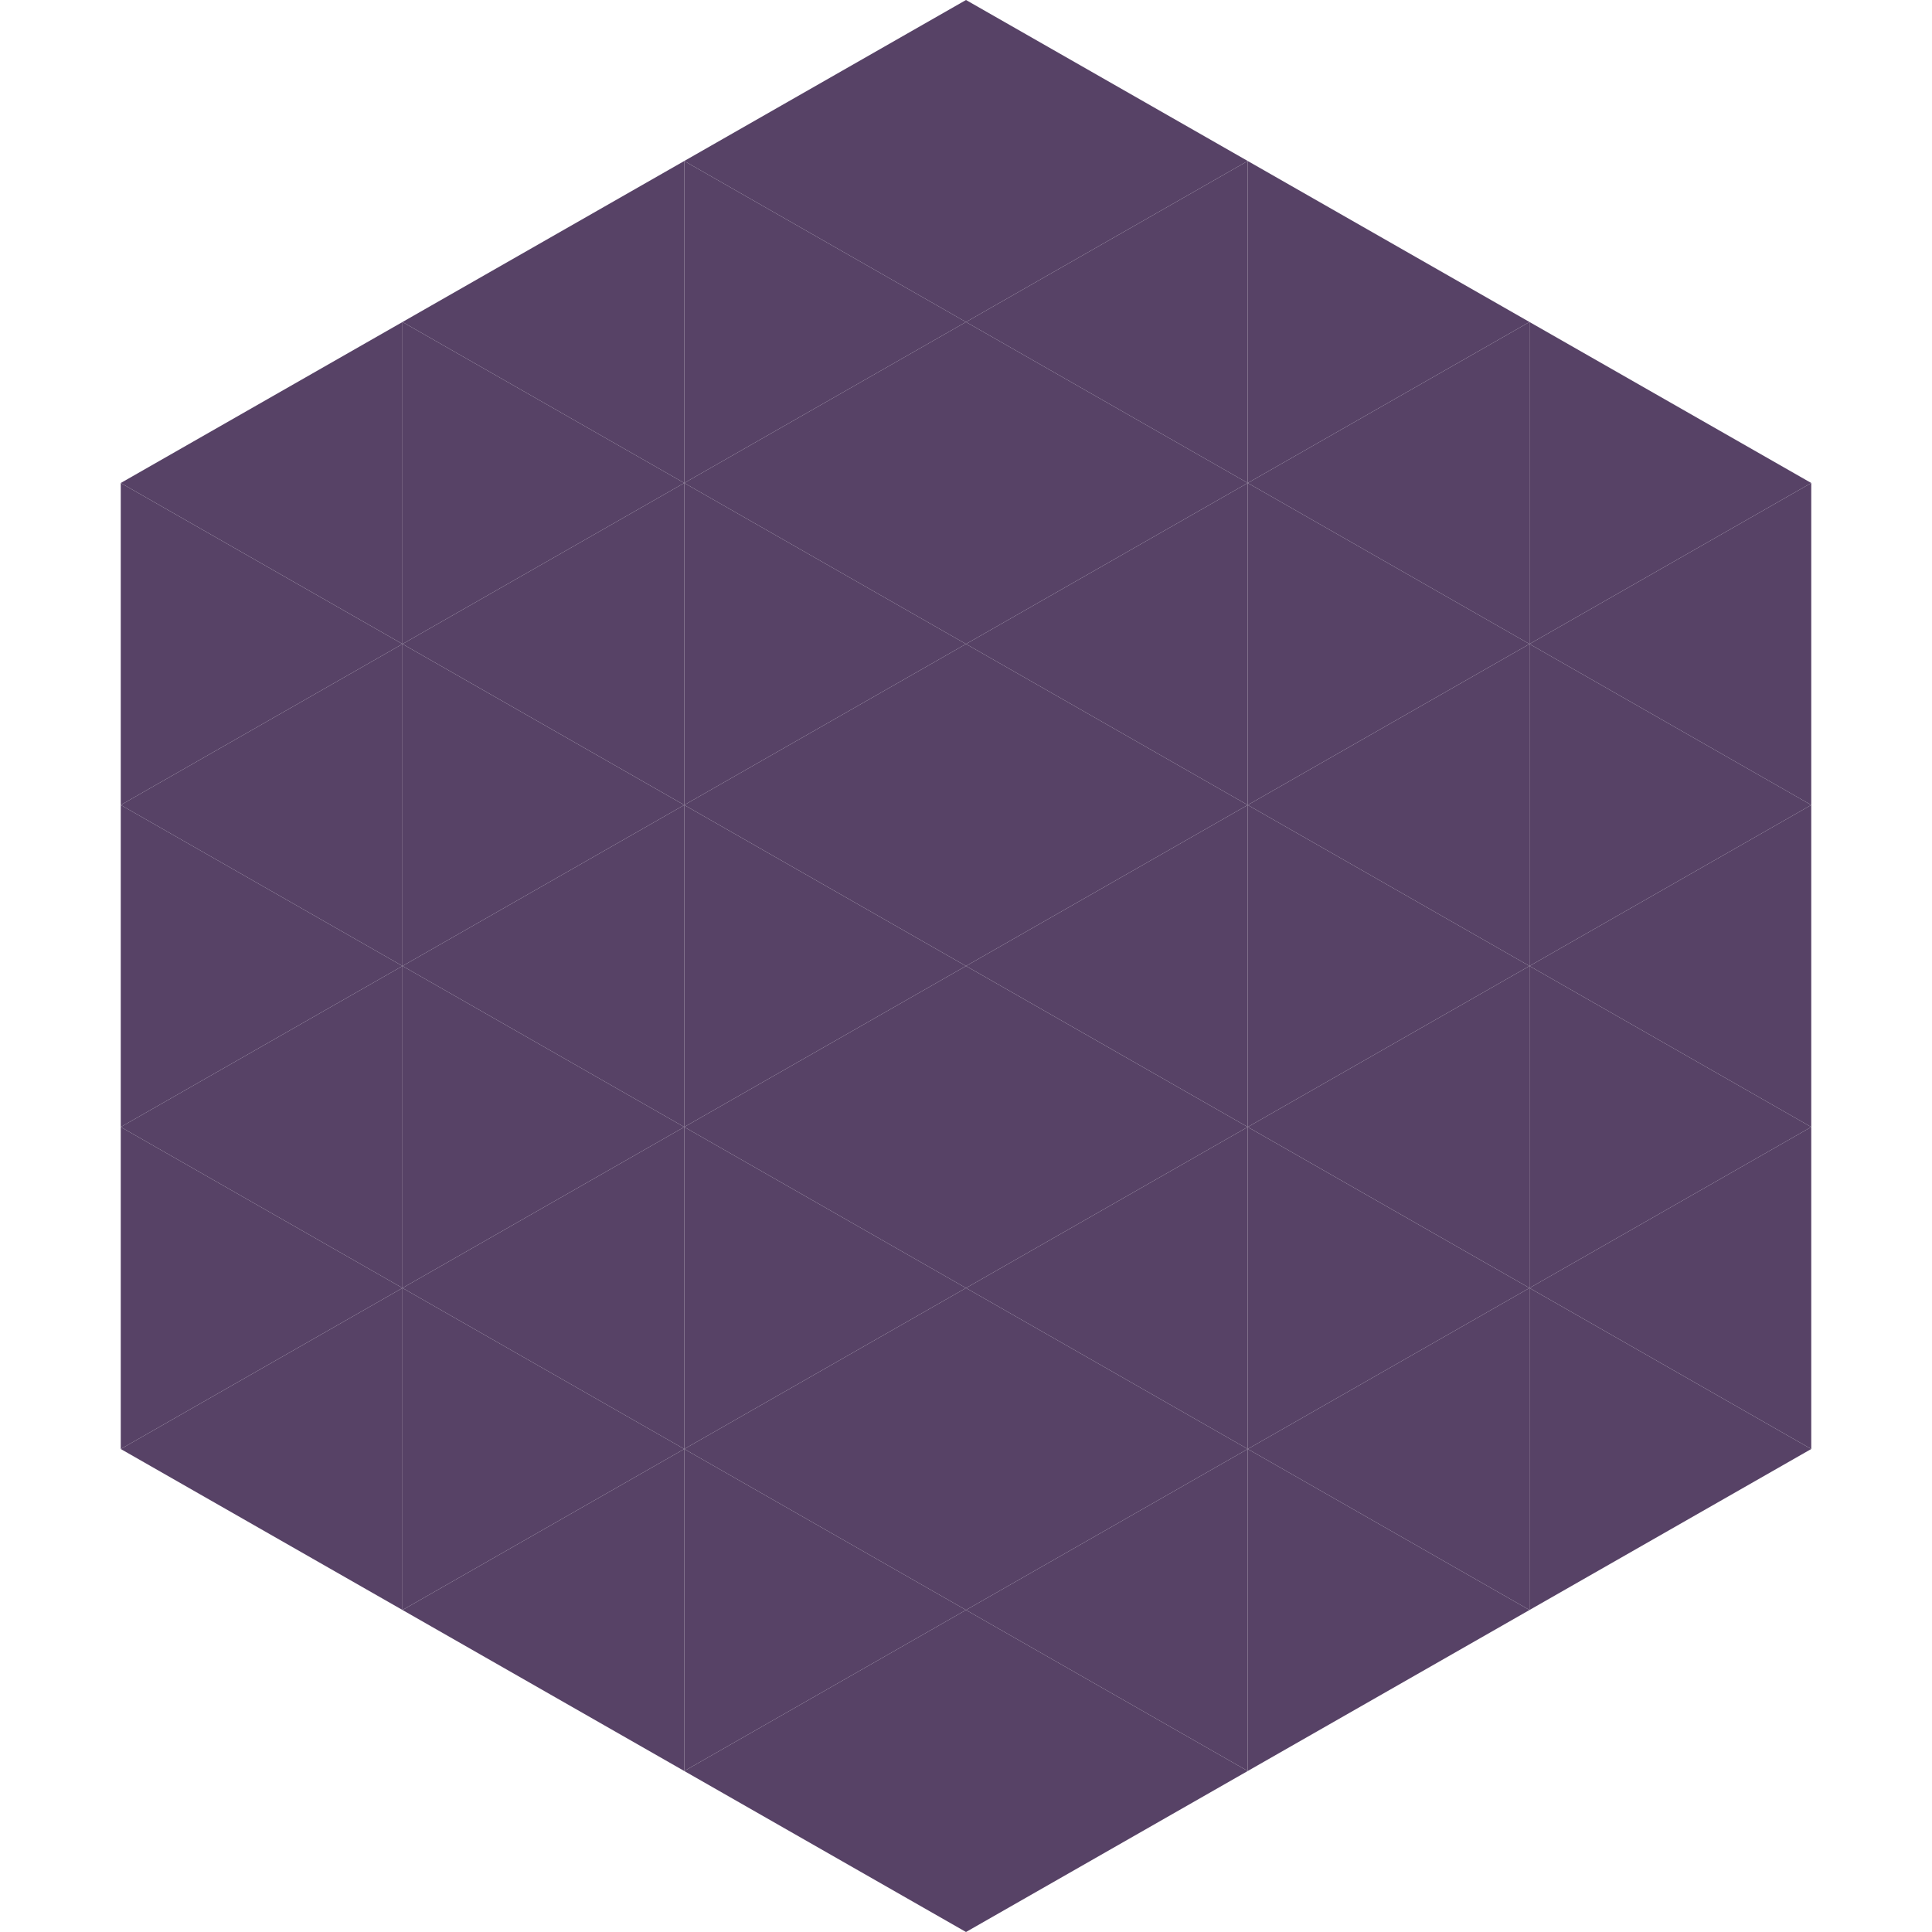<?xml version="1.0"?>
<!-- Generated by SVGo -->
<svg width="240" height="240"
     xmlns="http://www.w3.org/2000/svg"
     xmlns:xlink="http://www.w3.org/1999/xlink">
<polygon points="50,40 15,60 50,80" style="fill:rgb(87,66,102)" />
<polygon points="190,40 225,60 190,80" style="fill:rgb(87,66,102)" />
<polygon points="15,60 50,80 15,100" style="fill:rgb(87,66,102)" />
<polygon points="225,60 190,80 225,100" style="fill:rgb(87,66,102)" />
<polygon points="50,80 15,100 50,120" style="fill:rgb(87,66,102)" />
<polygon points="190,80 225,100 190,120" style="fill:rgb(87,66,102)" />
<polygon points="15,100 50,120 15,140" style="fill:rgb(87,66,102)" />
<polygon points="225,100 190,120 225,140" style="fill:rgb(87,66,102)" />
<polygon points="50,120 15,140 50,160" style="fill:rgb(87,66,102)" />
<polygon points="190,120 225,140 190,160" style="fill:rgb(87,66,102)" />
<polygon points="15,140 50,160 15,180" style="fill:rgb(87,66,102)" />
<polygon points="225,140 190,160 225,180" style="fill:rgb(87,66,102)" />
<polygon points="50,160 15,180 50,200" style="fill:rgb(87,66,102)" />
<polygon points="190,160 225,180 190,200" style="fill:rgb(87,66,102)" />
<polygon points="15,180 50,200 15,220" style="fill:rgb(255,255,255); fill-opacity:0" />
<polygon points="225,180 190,200 225,220" style="fill:rgb(255,255,255); fill-opacity:0" />
<polygon points="50,0 85,20 50,40" style="fill:rgb(255,255,255); fill-opacity:0" />
<polygon points="190,0 155,20 190,40" style="fill:rgb(255,255,255); fill-opacity:0" />
<polygon points="85,20 50,40 85,60" style="fill:rgb(87,66,102)" />
<polygon points="155,20 190,40 155,60" style="fill:rgb(87,66,102)" />
<polygon points="50,40 85,60 50,80" style="fill:rgb(87,66,102)" />
<polygon points="190,40 155,60 190,80" style="fill:rgb(87,66,102)" />
<polygon points="85,60 50,80 85,100" style="fill:rgb(87,66,102)" />
<polygon points="155,60 190,80 155,100" style="fill:rgb(87,66,102)" />
<polygon points="50,80 85,100 50,120" style="fill:rgb(87,66,102)" />
<polygon points="190,80 155,100 190,120" style="fill:rgb(87,66,102)" />
<polygon points="85,100 50,120 85,140" style="fill:rgb(87,66,102)" />
<polygon points="155,100 190,120 155,140" style="fill:rgb(87,66,102)" />
<polygon points="50,120 85,140 50,160" style="fill:rgb(87,66,102)" />
<polygon points="190,120 155,140 190,160" style="fill:rgb(87,66,102)" />
<polygon points="85,140 50,160 85,180" style="fill:rgb(87,66,102)" />
<polygon points="155,140 190,160 155,180" style="fill:rgb(87,66,102)" />
<polygon points="50,160 85,180 50,200" style="fill:rgb(87,66,102)" />
<polygon points="190,160 155,180 190,200" style="fill:rgb(87,66,102)" />
<polygon points="85,180 50,200 85,220" style="fill:rgb(87,66,102)" />
<polygon points="155,180 190,200 155,220" style="fill:rgb(87,66,102)" />
<polygon points="120,0 85,20 120,40" style="fill:rgb(87,66,102)" />
<polygon points="120,0 155,20 120,40" style="fill:rgb(87,66,102)" />
<polygon points="85,20 120,40 85,60" style="fill:rgb(87,66,102)" />
<polygon points="155,20 120,40 155,60" style="fill:rgb(87,66,102)" />
<polygon points="120,40 85,60 120,80" style="fill:rgb(87,66,102)" />
<polygon points="120,40 155,60 120,80" style="fill:rgb(87,66,102)" />
<polygon points="85,60 120,80 85,100" style="fill:rgb(87,66,102)" />
<polygon points="155,60 120,80 155,100" style="fill:rgb(87,66,102)" />
<polygon points="120,80 85,100 120,120" style="fill:rgb(87,66,102)" />
<polygon points="120,80 155,100 120,120" style="fill:rgb(87,66,102)" />
<polygon points="85,100 120,120 85,140" style="fill:rgb(87,66,102)" />
<polygon points="155,100 120,120 155,140" style="fill:rgb(87,66,102)" />
<polygon points="120,120 85,140 120,160" style="fill:rgb(87,66,102)" />
<polygon points="120,120 155,140 120,160" style="fill:rgb(87,66,102)" />
<polygon points="85,140 120,160 85,180" style="fill:rgb(87,66,102)" />
<polygon points="155,140 120,160 155,180" style="fill:rgb(87,66,102)" />
<polygon points="120,160 85,180 120,200" style="fill:rgb(87,66,102)" />
<polygon points="120,160 155,180 120,200" style="fill:rgb(87,66,102)" />
<polygon points="85,180 120,200 85,220" style="fill:rgb(87,66,102)" />
<polygon points="155,180 120,200 155,220" style="fill:rgb(87,66,102)" />
<polygon points="120,200 85,220 120,240" style="fill:rgb(87,66,102)" />
<polygon points="120,200 155,220 120,240" style="fill:rgb(87,66,102)" />
<polygon points="85,220 120,240 85,260" style="fill:rgb(255,255,255); fill-opacity:0" />
<polygon points="155,220 120,240 155,260" style="fill:rgb(255,255,255); fill-opacity:0" />
</svg>
